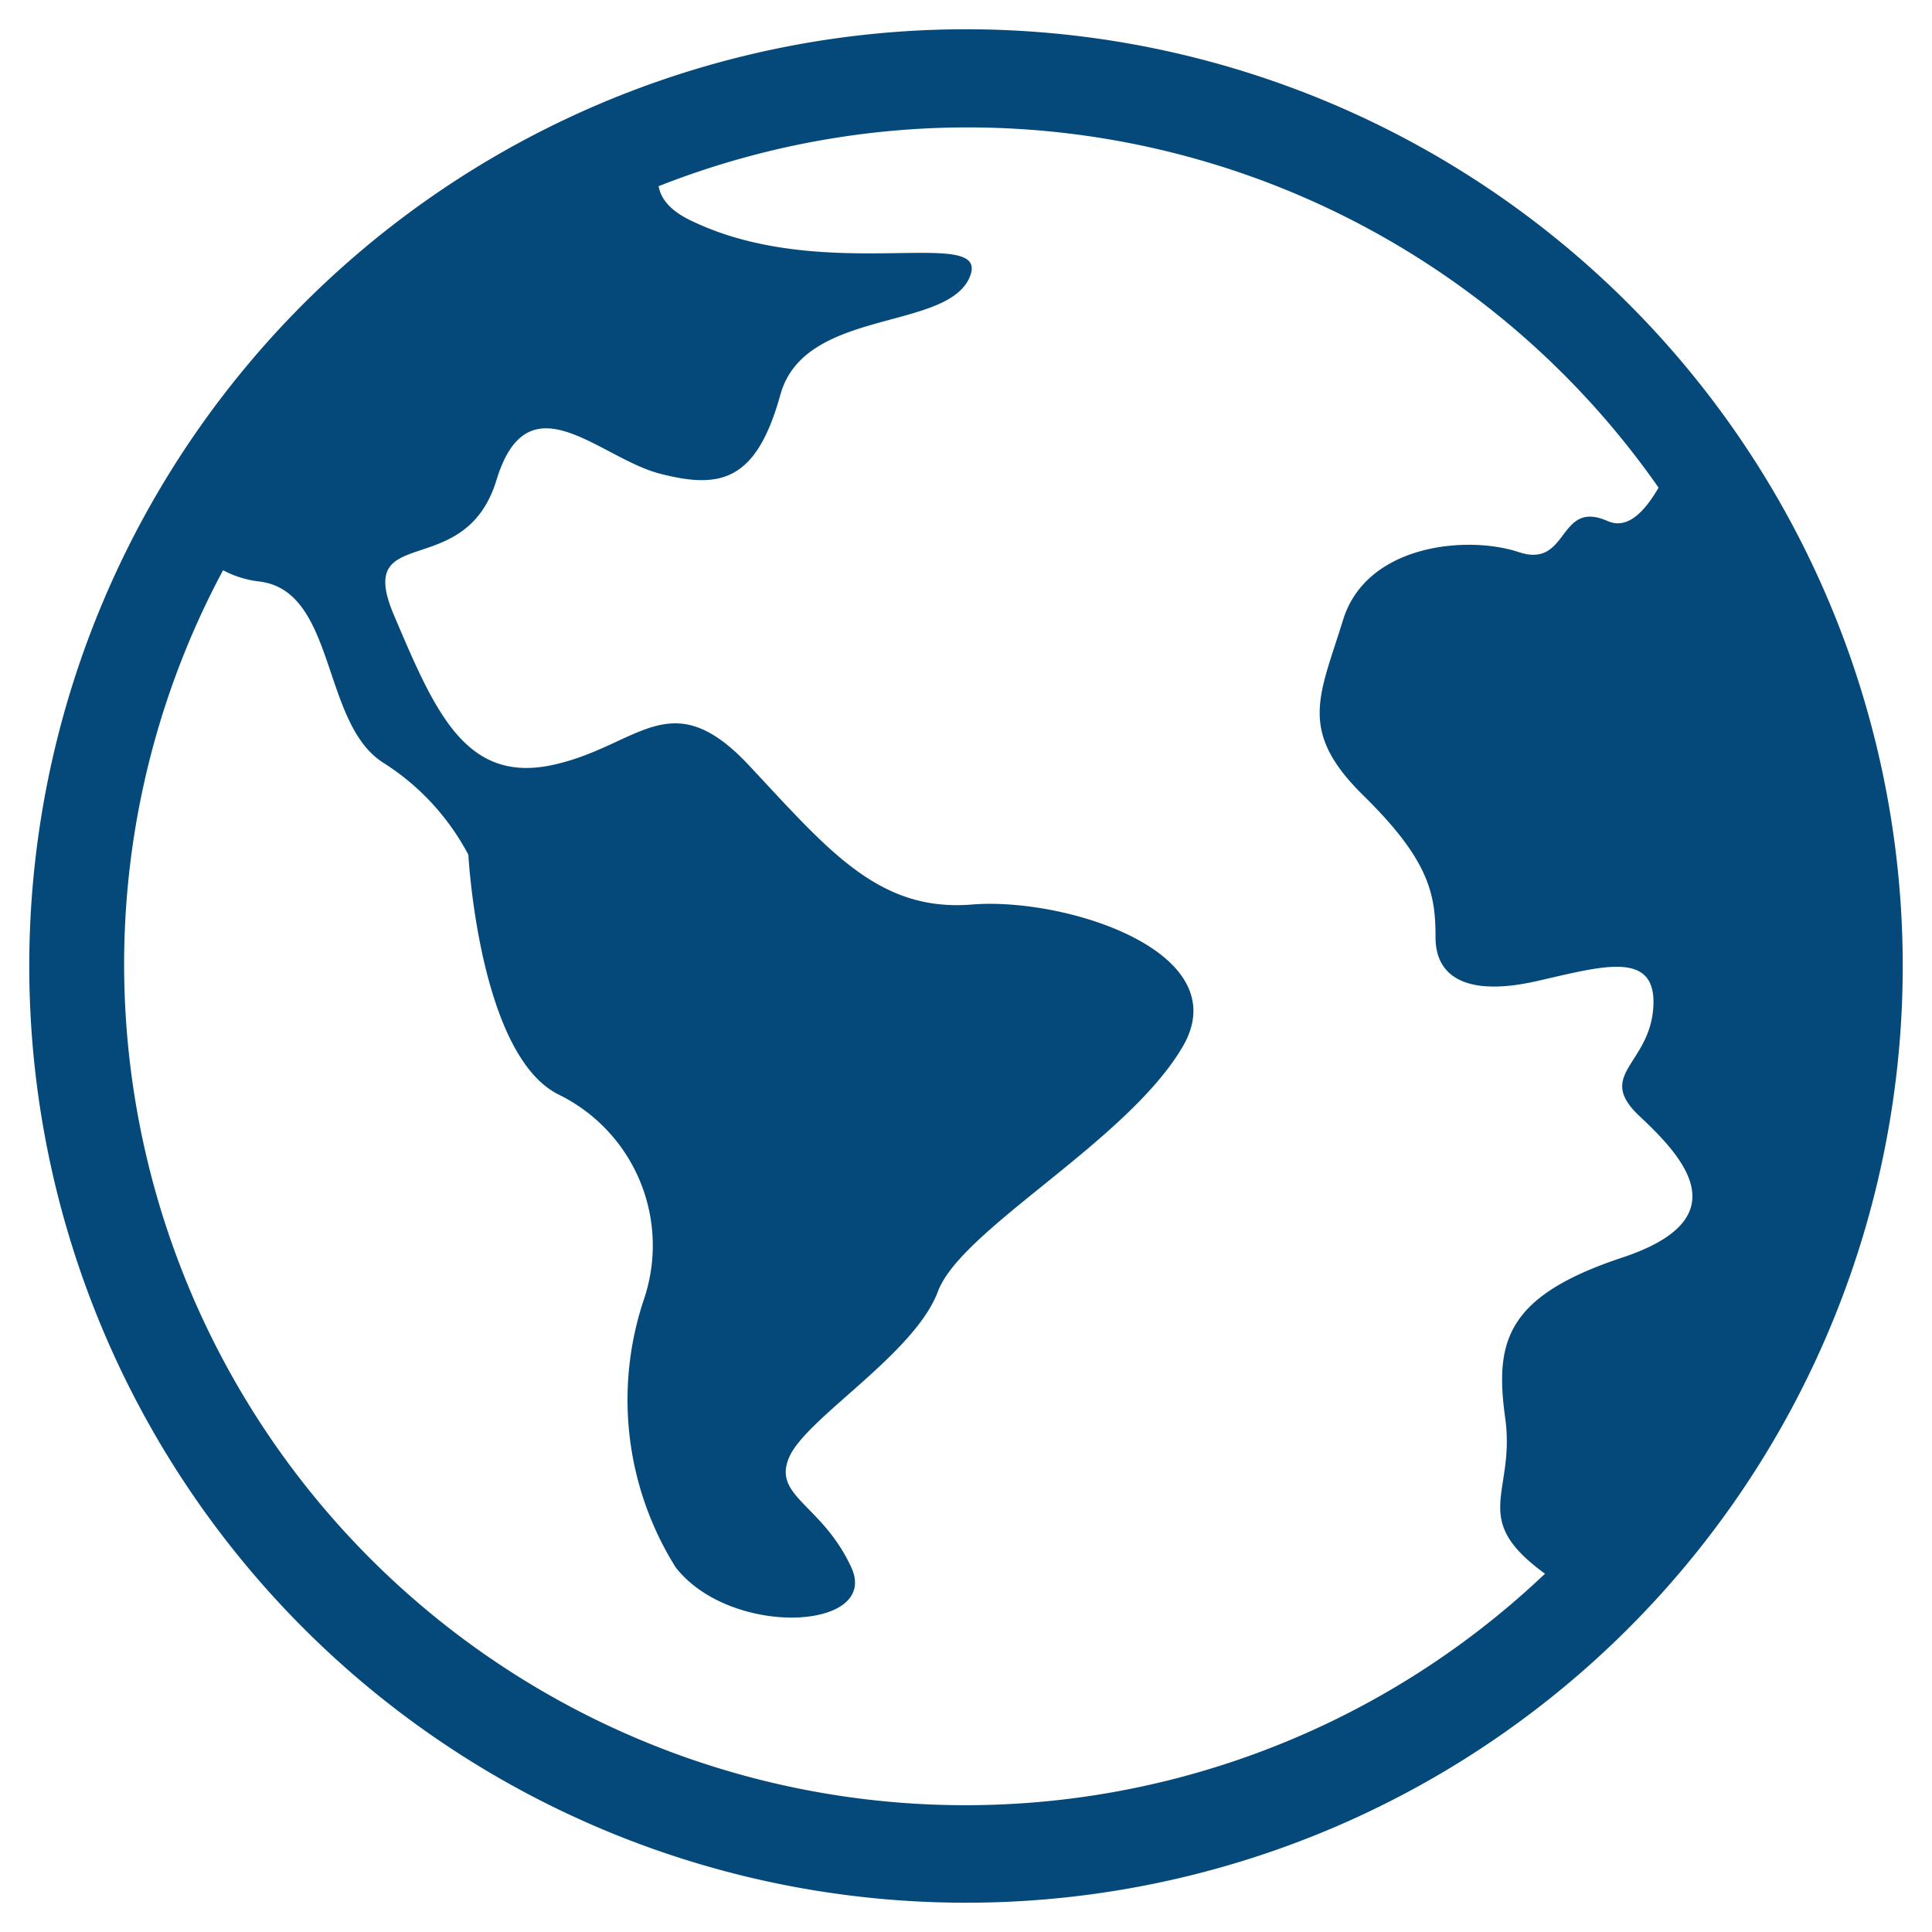 <svg id="Layer_1" data-name="Layer 1" xmlns="http://www.w3.org/2000/svg" viewBox="0 0 33 33"><path class="cls-1" d="M16.5.5a16,16,0,1,0,16,16A16,16,0,0,0,16.5.5ZM2.12,16.5A14.26,14.26,0,0,1,3.81,9.74a1.74,1.74,0,0,0,.6.19c1.34.14,1.07,2.43,2.14,3.1A4.15,4.15,0,0,1,8,14.6S8.18,18,9.53,18.69A2.87,2.87,0,0,1,11,22.19a5.39,5.39,0,0,0,.54,4.58c.94,1.21,3.5,1.08,3,0s-1.35-1.21-1.06-1.88,2.14-1.76,2.54-2.83,3.23-2.56,4.18-4.18-2-2.56-3.6-2.43-2.46-.94-3.81-2.38-1.89-.31-3.37,0-2-.94-2.69-2.56,1.21-.54,1.75-2.31,1.75-.38,2.79-.11,1.65.13,2.06-1.35,2.83-1.08,3.23-2-2.42.13-4.71-.95c-.38-.17-.56-.38-.6-.61A14.39,14.39,0,0,1,28.33,8.33c-.24.41-.53.72-.87.57-.86-.38-.65.82-1.52.53s-2.6-.14-3,1.16-.78,1.89.35,3,1.23,1.69,1.23,2.42.61,1,1.72.75,2.06-.55,2,.44-1,1.15-.23,1.87,1.69,1.75-.3,2.41-2.18,1.44-2,2.74-.63,1.71.68,2.66A14.37,14.37,0,0,1,2.12,16.5Z" fill="#05497a"/></svg>
